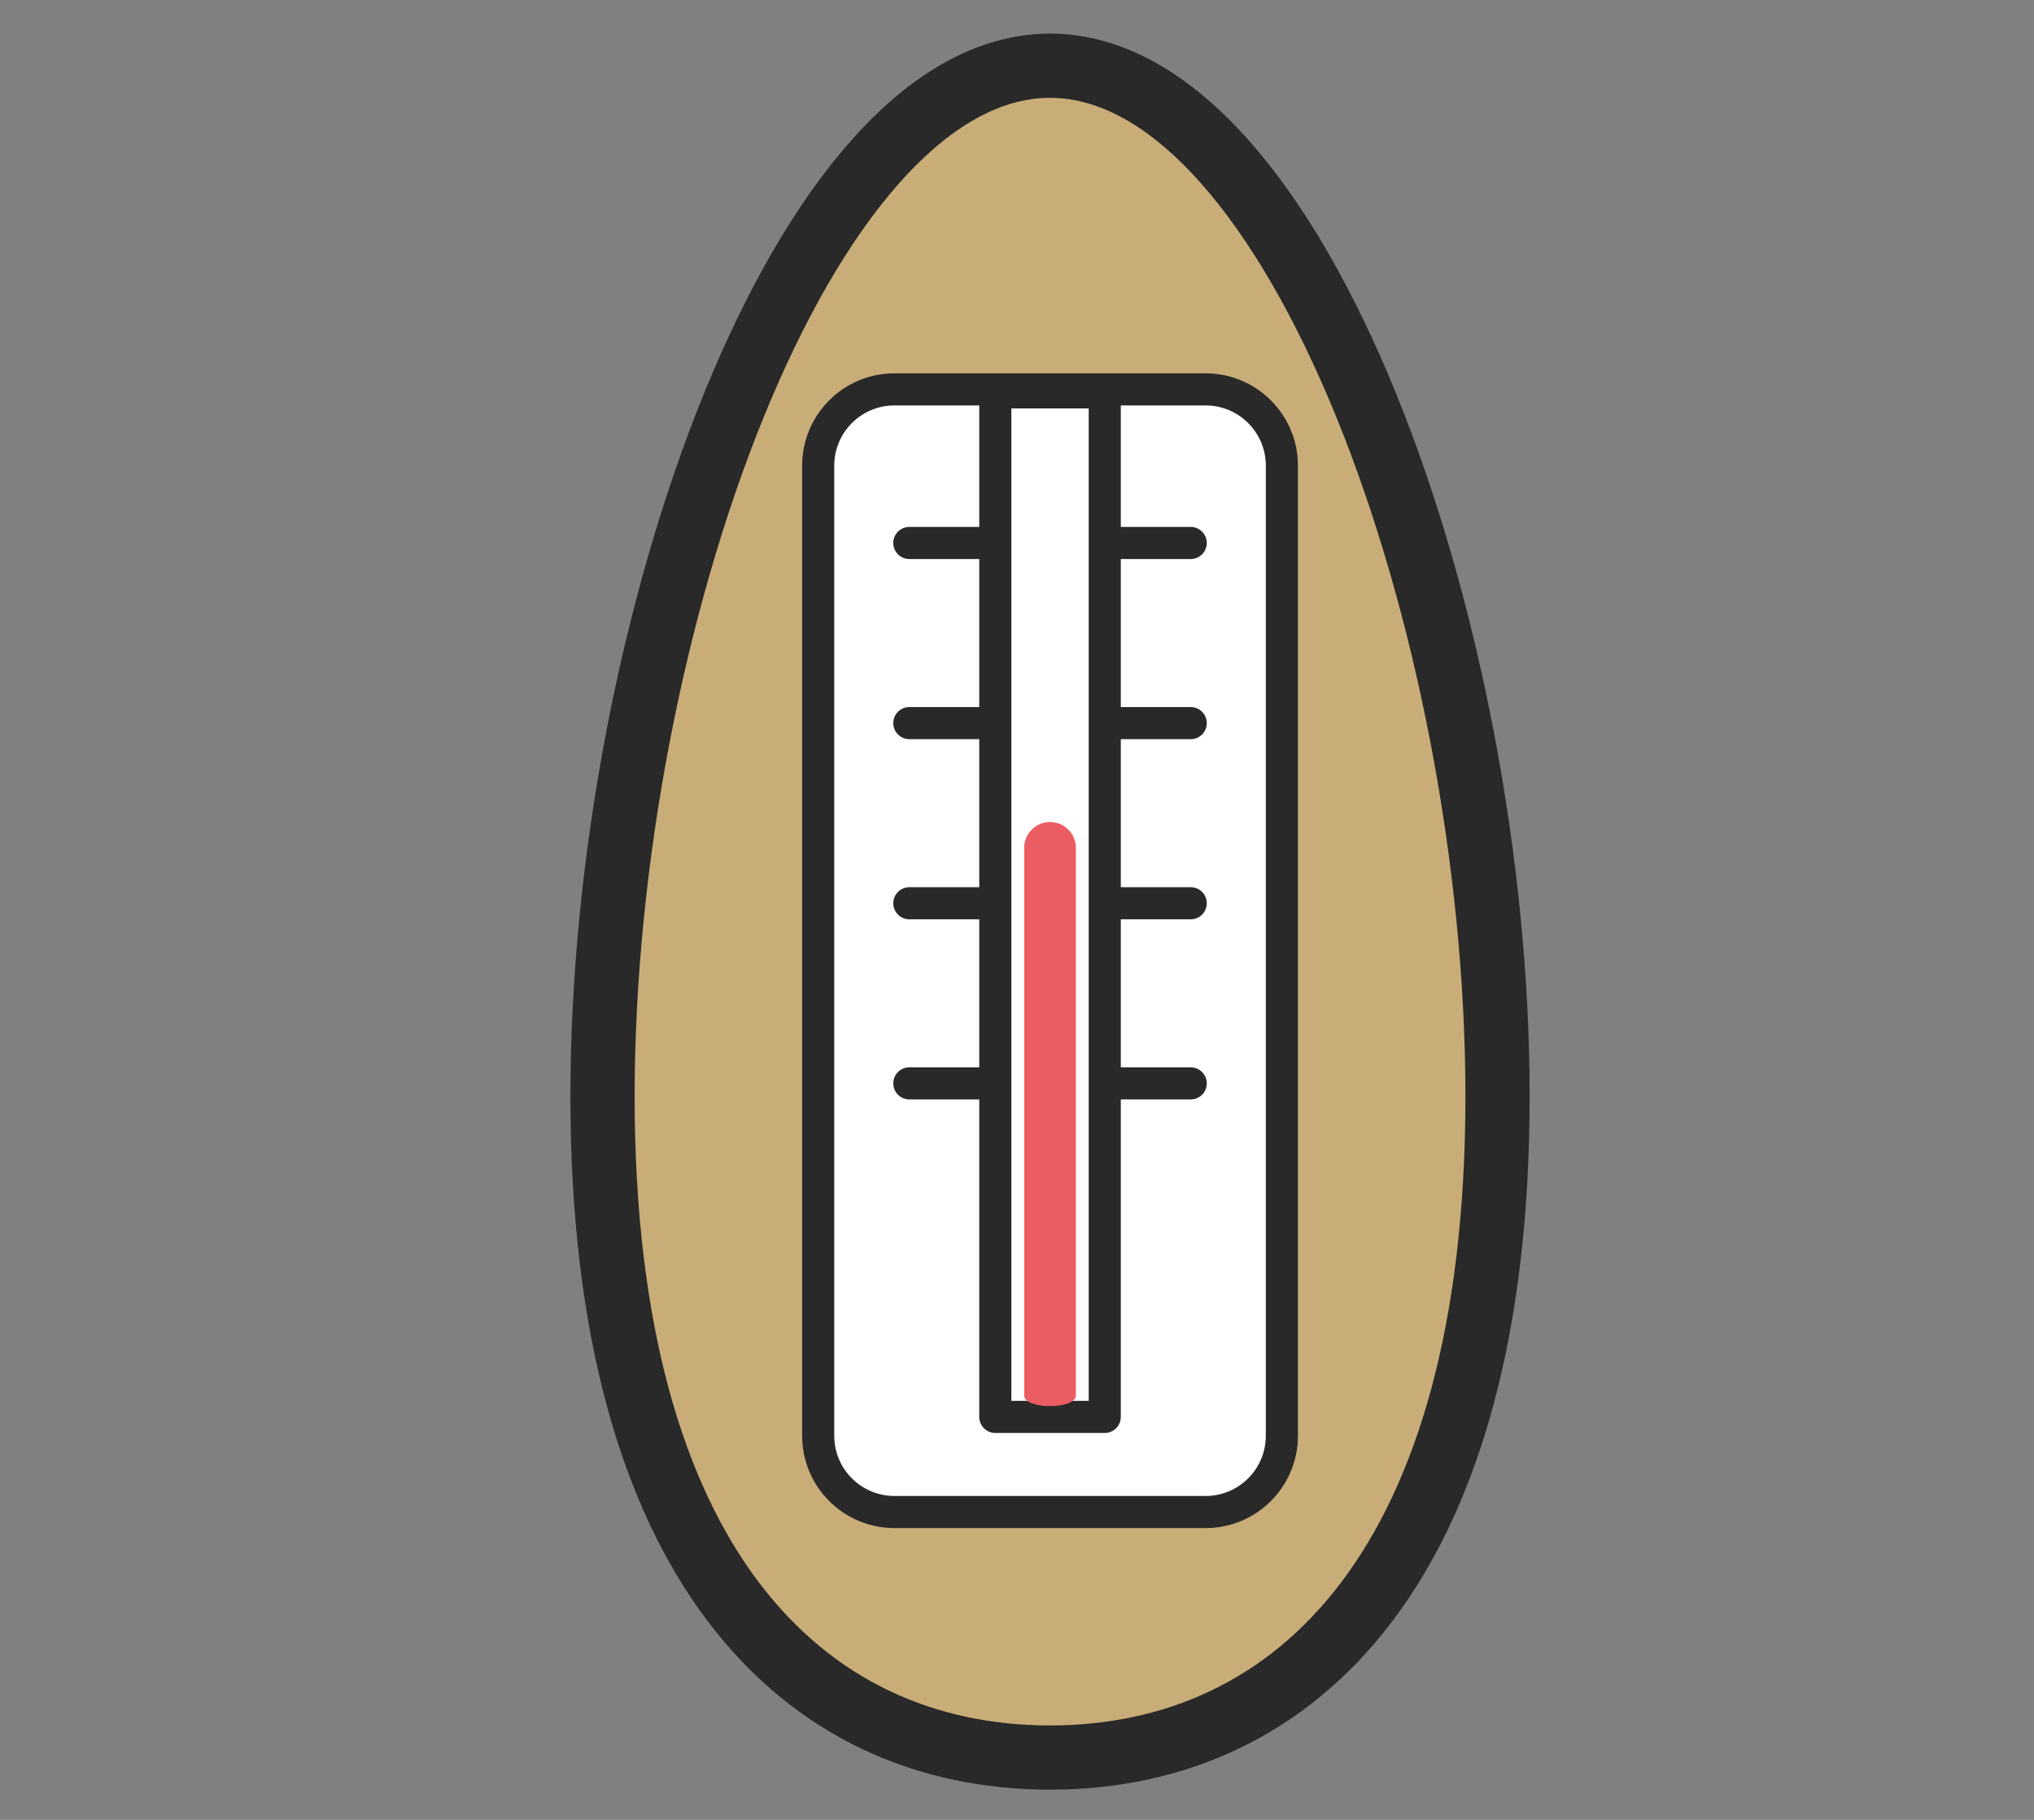 <?xml version="1.0" encoding="utf-8"?>
<!-- Generator: Adobe Illustrator 16.0.0, SVG Export Plug-In . SVG Version: 6.00 Build 0)  -->
<!DOCTYPE svg PUBLIC "-//W3C//DTD SVG 1.1//EN" "http://www.w3.org/Graphics/SVG/1.1/DTD/svg11.dtd">
<svg version="1.1" xmlns="http://www.w3.org/2000/svg" xmlns:xlink="http://www.w3.org/1999/xlink" x="0px" y="0px" width="190px"
	 height="170px" viewBox="0 0 190 170" enable-background="new 0 0 190 170" xml:space="preserve">
<rect x="0" y="0" width="190" height="170" fill="#808080" stroke="none"/>
<g id="Calque_1" display="none">
	<ellipse display="inline" fill="#EB5D63" cx="73.428" cy="91.56" rx="6.465" ry="6.476"/>
	<ellipse display="inline" fill="#EB5D63" cx="128.995" cy="74.301" rx="6.465" ry="6.475"/>
	<path display="inline" fill="#C9AD78" d="M100.42,105.964c2.054,12.248,17.647,22.786,9.568,24.173
		c-12.755,2.183-23.43-10.07-23.43-22.489c0-12.42,10.49-22.488,23.43-22.488C122.929,85.16,97.607,89.195,100.42,105.964z"/>
	<ellipse display="inline" fill="#C9AD78" cx="97.466" cy="26.911" rx="45.562" ry="21.235"/>
	<path display="inline" fill="#C9AD78" d="M79.97,130.617c-0.774,1.891-1.903,3.561-3.331,5.004
		c-1.252,1.262-2.596,2.438-3.92,3.631c-0.687,0.618-1.42,1.186-2.268,1.892c0.377,2.396,0.769,4.606,1.063,6.828
		c0.244,1.845,0.431,3.7,0.525,5.557c0.052,0.996-0.059,2.022-0.242,3.007c-0.413,2.232-1.855,3.551-4.123,3.75
		c-0.834,0.073-1.701-0.031-2.534-0.175c-3.163-0.533-6.079-1.796-8.949-3.169c-1.183-0.567-2.349-1.168-3.419-1.701
		c-1.053,0.155-1.642,0.823-2.329,1.3c-1.981,1.37-4.008,2.644-6.275,3.503c-2.057,0.772-4.16,1.205-6.369,0.957
		c-4.664-0.523-7.722-3.827-7.927-8.533c-0.087-1.985,0.407-3.842,1.149-5.65c0.497-1.207,1.016-2.405,1.574-3.722
		c-0.728-0.503-1.349-0.94-1.979-1.365c-2.066-1.394-3.989-2.947-5.522-4.938c-1.101-1.428-1.925-2.984-2.314-4.771
		c-0.632-2.904,0.177-5.367,2.216-7.452c1.32-1.351,2.952-2.242,4.67-2.984c3.151-1.359,6.46-2.144,9.83-2.713
		c0.83-0.138,1.652-0.327,2.515-0.502c0.349-0.885,0.648-1.677,0.974-2.458c0.897-2.146,1.767-4.303,2.721-6.422
		c0.607-1.35,1.434-2.577,2.549-3.575c0.307-0.274,0.622-0.512,0.942-0.713c0-0.044,0-0.086,0-0.129
		c1.065-0.085,2.146-0.128,3.244-0.128c0.632,0,1.263,0.014,1.888,0.043c1.078,0.521,2.126,1.254,2.942,2.124
		c1.159,1.23,2.196,2.615,3.079,4.061c1.007,1.648,1.896,3.39,2.63,5.176c0.584,1.418,1.46,1.967,2.958,2.097
		c2.076,0.177,4.144,0.561,6.187,0.989c1.355,0.286,2.69,0.734,3.979,1.248c0.848,0.34,1.662,0.849,2.379,1.422
		c1.469,1.178,2.212,2.751,2.239,4.659C80.742,128.105,80.475,129.381,79.97,130.617z"/>
	<path display="inline" fill="#C9AD78" d="M157.848,144.491c-0.488,0.482-0.65,1.034-0.476,1.689c0.2,0.749,0.428,1.489,0.605,2.242
		c0.654,2.791,1.337,5.571,1.917,8.376c0.217,1.053,0.282,2.16,0.232,3.233c-0.135,2.92-1.889,4.536-4.781,4.524
		c-1.573-0.005-3.096-0.338-4.498-1.004c-2.444-1.161-4.836-2.429-7.241-3.668c-0.746-0.386-1.468-0.821-2.274-1.277
		c-0.766,0.553-1.438,1.062-2.133,1.54c-1.401,0.962-2.76,2.009-4.239,2.839c-4.47,2.514-7.758,0.118-8.993-3.589
		c-0.568-1.709-0.808-3.477-0.519-5.272c0.309-1.905,0.673-3.801,1.039-5.84c-0.425-0.438-0.916-0.917-1.376-1.426
		c-1.087-1.207-2.259-2.351-3.201-3.666c-0.711-0.985-1.269-2.145-1.624-3.309c-0.704-2.313,0.034-4.35,2.028-5.697
		c0.948-0.643,2.021-1.171,3.109-1.522c1.762-0.567,3.569-1.028,5.388-1.376c1.165-0.224,1.921-0.711,2.509-1.774
		c0.858-1.552,1.831-3.061,2.928-4.454c0.751-0.958,1.704-1.809,2.715-2.497c0.121-0.08,0.243-0.16,0.366-0.23
		c0-0.014,0-0.029,0-0.043c0.682-0.057,1.378-0.086,2.085-0.086c1.065,0,2.118,0.024,3.156,0.076
		c0.167,0.087,0.332,0.184,0.499,0.288c1.474,0.924,2.573,2.223,3.549,3.632c0.79,1.142,1.527,2.322,2.311,3.52
		c1.771,0.226,3.311,0.371,4.834,0.63c1.061,0.185,2.11,0.479,3.135,0.815c0.653,0.213,1.29,0.54,1.866,0.916
		c2.277,1.486,2.981,3.753,1.964,6.265c-0.59,1.459-1.557,2.674-2.61,3.815C159.385,142.959,158.618,143.727,157.848,144.491z"/>
	<g display="inline">
		<path fill="#292929" stroke="#292929" stroke-miterlimit="10" d="M160.117,142.161c1.054-1.142,2.021-2.356,2.61-3.815
			c1.018-2.512,0.313-4.778-1.964-6.265c-0.576-0.376-1.213-0.703-1.866-0.916c-1.024-0.337-2.074-0.631-3.135-0.815
			c-1.523-0.259-3.063-0.404-4.834-0.63c-0.783-1.197-1.521-2.378-2.311-3.52c-0.976-1.409-2.075-2.708-3.549-3.632
			c-0.167-0.104-0.332-0.201-0.499-0.288c-0.325-0.17-0.648-0.311-0.974-0.42c0.001-0.026,0.001-0.051,0.001-0.077
			c0.138-7.83,0.855-55.916,1.104-72.123c0.095-6.205,0.232-12.407,0.334-18.612c0.008-0.478,0.007-0.965-0.031-1.444
			c0.204-1.12,0.254-2.28,0.138-3.486c-0.231-2.384-1.18-4.479-2.535-6.409c-1.58-2.25-3.607-4.036-5.852-5.589
			c-3.335-2.308-6.979-3.996-10.789-5.341c-6.633-2.343-13.457-3.613-20.394-4.207c3.015-12.532,5.177-25.262,5.359-38.12
			c0.005-0.337,0.008-0.673,0.011-1.01c0.02-3.467-0.115-6.996-1.236-10.276c-1.123-3.28-3.366-6.32-6.554-7.673
			c-3.561-1.511-7.823-0.67-11.02,1.509c-12.115,8.263-11.009,27.494-8.92,40.061c0.876,5.274,2.065,10.514,3.644,15.625
			c-2.252,0.231-4.5,0.537-6.742,0.913c-5.901,0.992-11.632,2.568-17.082,5.08c-2.895,1.334-5.619,2.947-8.077,4.994
			c-1.988,1.654-3.646,3.581-4.819,5.895c-1.418,2.794-1.791,5.598-1.127,8.402c-0.078,0.407-0.096,0.833-0.107,1.251
			c-0.021,0.698-0.004,1.396-0.001,2.094c0.086,19.624,0.175,39.249,0.26,58.874c0.017,4.111,0.024,8.223,0.039,12.332
			c0.002,0.184,0,0.365,0,0.55c0,0.043,0,0.085,0,0.129c-0.321,0.201-0.636,0.438-0.942,0.713c-1.116,0.998-1.942,2.226-2.549,3.575
			c-0.954,2.119-1.824,4.276-2.721,6.422c-0.326,0.781-0.625,1.573-0.974,2.458c-0.862,0.175-1.685,0.364-2.515,0.502
			c-3.369,0.569-6.679,1.354-9.83,2.713c-1.718,0.742-3.35,1.634-4.67,2.984c-2.04,2.085-2.849,4.548-2.216,7.452
			c0.389,1.787,1.213,3.344,2.314,4.771c1.533,1.99,3.456,3.544,5.522,4.938c0.629,0.425,1.251,0.862,1.979,1.365
			c-0.558,1.316-1.078,2.515-1.574,3.722c-0.743,1.809-1.237,3.665-1.149,5.65c0.206,4.706,3.263,8.01,7.927,8.533
			c2.209,0.248,4.312-0.185,6.369-0.957c2.267-0.859,4.294-2.133,6.275-3.503c0.687-0.477,1.275-1.145,2.329-1.3
			c1.07,0.533,2.236,1.134,3.419,1.701c2.871,1.373,5.787,2.636,8.949,3.169c0.833,0.144,1.7,0.248,2.534,0.175
			c2.268-0.199,3.71-1.518,4.123-3.75c0.183-0.984,0.294-2.011,0.242-3.007c-0.094-1.856-0.282-3.712-0.525-5.557
			c-0.293-2.222-0.685-4.432-1.063-6.828c0.848-0.706,1.581-1.273,2.268-1.892c1.324-1.192,2.668-2.369,3.92-3.631
			c1.428-1.443,2.557-3.113,3.331-5.004c0.504-1.236,0.772-2.512,0.752-3.854c-0.027-1.908-0.77-3.481-2.239-4.659
			c-0.717-0.573-1.531-1.082-2.379-1.422c-1.289-0.514-2.624-0.962-3.979-1.248c-2.042-0.429-4.11-0.813-6.187-0.989
			c-1.498-0.13-2.374-0.679-2.958-2.097c-0.734-1.786-1.624-3.527-2.63-5.176c-0.883-1.445-1.919-2.83-3.079-4.061
			c-0.816-0.87-1.864-1.604-2.942-2.124c-0.016-0.009-0.031-0.017-0.047-0.024c-0.278-0.131-0.554-0.24-0.829-0.327
			c0-0.194-0.003-0.385-0.003-0.576c0.002-10.575-0.176-49.593-0.271-66.86c0.021,0.022,0.042,0.043,0.063,0.065
			c2.074,2.127,4.484,3.8,7.068,5.234c3.06,1.696,6.283,3.009,9.614,4.054c-0.007,0.275-0.009,0.55-0.007,0.827
			c0.017,2.478,0.089,4.955,0.102,7.434c0.047,8.674,0.076,17.349,0.114,26.022c0.004,0.696,0.031,1.394,0.013,2.09
			c-0.004,0.194,0.005,0.378,0.029,0.553c-1.68,0.645-3.146,1.852-4.112,3.544c-3.283,5.755,1.024,13.186,7.644,13.181
			c3.486-0.002,6.453-2.077,7.654-5.353c1.442-3.93-0.205-8.557-3.809-10.698c-1.006-0.599-2.075-0.972-3.15-1.132
			c0-0.07,0-0.143-0.001-0.218c-0.021-0.541-0.001-1.084-0.001-1.627c0-5.411-0.152-27.264-0.174-33.409
			c7.446,1.878,15.143,2.683,23.584,2.663c0.243,0.005,0.487,0.007,0.734,0.008c0.001,0.287,0.007,0.572,0.01,0.857
			c0.131,11.699,0.269,23.398,0.406,35.1c0.002,0.072,0.003,0.146,0.003,0.219c-0.796,0.388-1.569,0.819-2.318,1.292
			c-6.049,3.825-10.667,10.585-11.322,17.785c-0.695,7.658,2.327,15.65,8.131,20.733c4.465,3.911,10.422,5.96,16.344,5.915
			c3.255-0.023,6.499-0.681,9.476-2.009c0.924-0.412,1.94-1.053,2.005-2.061c0.047-0.718-0.443-1.382-1.05-1.768
			c-0.605-0.386-1.322-0.551-2.013-0.744c-5.144-1.434-9.763-4.78-12.574-9.326c-2.81-4.544-3.744-10.253-2.361-15.413
			c1.385-5.164,5.116-9.683,9.993-11.854c0.682-0.306,1.397-0.573,1.977-1.043c0.58-0.473,1.013-1.21,0.893-1.947
			c-0.197-1.233-1.679-1.738-2.913-1.903c-3.331-0.446-6.747-0.184-9.985,0.715c-0.02-6.788-0.322-28.606-0.411-34.66
			c2.987-0.164,6.181-0.5,9.361-0.993c5.239-0.813,10.381-2.04,15.338-3.957c-0.22,6.741-0.312,13.483-0.269,20.227
			c0,0.118,0.002,0.235,0.005,0.354c-4.326,0.991-6.377,4.849-6.405,8.114c-0.04,4.64,3.708,8.42,8.354,8.441
			c4.668,0.022,8.42-3.688,8.433-8.34c-0.003-3.859-2.474-7.288-6.177-8.212c0.034-0.339,0.044-0.684,0.05-1.015
			c0.09-6.91,0.18-13.82,0.271-20.729c0.002-0.227,0.002-0.457-0.005-0.688c1.986-0.975,3.896-2.092,5.698-3.416
			c1.129-0.829,2.188-1.727,3.157-2.716c-0.056,2.602-0.104,5.205-0.145,7.807c-0.159,10.47-0.941,61.343-1.161,76.311
			c-0.003,0.256-0.009,0.517-0.01,0.773c0,0.014,0,0.029,0,0.043c-0.123,0.07-0.245,0.15-0.366,0.23
			c-1.011,0.688-1.964,1.539-2.715,2.497c-1.097,1.394-2.069,2.902-2.928,4.454c-0.588,1.063-1.344,1.551-2.509,1.774
			c-1.818,0.348-3.626,0.809-5.388,1.376c-1.089,0.352-2.161,0.88-3.109,1.522c-1.994,1.348-2.732,3.385-2.028,5.697
			c0.355,1.164,0.913,2.323,1.624,3.309c0.942,1.315,2.114,2.459,3.201,3.666c0.46,0.509,0.951,0.987,1.376,1.426
			c-0.366,2.039-0.73,3.935-1.039,5.84c-0.289,1.796-0.05,3.563,0.519,5.272c1.235,3.707,4.523,6.103,8.993,3.589
			c1.479-0.83,2.838-1.877,4.239-2.839c0.694-0.479,1.367-0.987,2.133-1.54c0.807,0.456,1.528,0.892,2.274,1.277
			c2.405,1.239,4.797,2.507,7.241,3.668c1.402,0.666,2.925,0.999,4.498,1.004c2.893,0.012,4.646-1.604,4.781-4.524
			c0.05-1.073-0.016-2.181-0.232-3.233c-0.58-2.805-1.263-5.585-1.917-8.376c-0.178-0.753-0.405-1.493-0.605-2.242
			c-0.175-0.655-0.013-1.207,0.476-1.689C158.618,143.727,159.385,142.959,160.117,142.161z M86.277-21.498
			c-0.273-4.722-0.051-9.521,1.171-14.11c1.095-4.113,3.146-8.705,6.538-11.431c2.29-1.84,5.659-2.646,8.201-1.174
			c2.077,1.203,3.151,3.598,3.745,5.926c1.222,4.782,0.961,9.808,0.529,14.727c-0.937,10.721-2.642,21.376-5.098,31.854
			c-0.454-0.021-0.909-0.041-1.364-0.058c-2.938-0.109-5.869-0.072-8.79,0.1c-1.826-5.77-3.131-11.72-4.043-17.706
			C86.756-16.066,86.434-18.776,86.277-21.498z M100.325,8.539c-0.152,0.596-0.305,1.19-0.462,1.786
			c-0.748,2.842-1.557,5.68-2.728,8.375c-0.009-0.018-0.018-0.034-0.025-0.052c-1.713-3.265-3.188-6.642-4.461-10.099
			C95.2,8.442,97.759,8.439,100.325,8.539z M28.115,133.651c-0.988-1.449-1.821-3.485-0.826-5.137
			c0.884-1.467,2.618-2.363,4.133-3.025c2.324-1.013,4.779-1.729,7.285-2.114c0.326-0.051,0.66-0.096,0.982-0.028
			c0.099,0.019,0.202,0.056,0.258,0.139c0.069,0.104,0.045,0.236,0.017,0.356c-0.165,0.674-0.409,1.325-0.652,1.978
			c-1.628,4.337-3.255,8.674-4.882,13.011C31.891,137.754,29.67,135.934,28.115,133.651z M40.722,156.559
			c-1.802,0.354-3.87,0.289-5.216-0.965c-0.969-0.901-1.384-2.283-1.364-3.607c0-2.133,1.006-4.092,1.92-5.953
			c0.064-0.131,0.13-0.265,0.242-0.357c0.323-0.266,0.805-0.048,1.163,0.173c3.236,2.01,6.473,4.018,9.71,6.026
			c0.346,0.216,0.714,0.456,0.865,0.834C46.042,154.663,43.464,156.021,40.722,156.559z M67.686,154.554
			c-0.01,0.538-0.096,1.184-0.578,1.419c-0.289,0.141-0.629,0.082-0.944,0.017c-1.913-0.396-3.787-0.97-5.594-1.714
			c-0.902-0.374-1.788-0.788-2.652-1.241c-0.269-0.141-1.186-0.466-1.307-0.739c-0.158-0.361,0.335-0.631,0.599-0.876
			c1.446-1.34,2.958-2.605,4.536-3.788c0.427-0.323,4.825-3.072,4.787-3.222c0.001,0.004,0.004,0.014,0.006,0.021
			C67.361,147.737,67.748,151.148,67.686,154.554z M66.002,122.988c0.154-0.122,0.369-0.122,0.565-0.112
			c2.581,0.124,5.139,0.667,7.548,1.601c0.878,0.339,1.815,0.805,2.187,1.673c0.311,0.727,0.146,1.57-0.111,2.319
			c-0.582,1.69-1.604,3.208-2.821,4.507c-0.437,0.463-2.883,3.009-3.775,2.958c-0.068-0.002-0.127-0.022-0.176-0.059
			c-0.158-0.118-0.221-0.322-0.275-0.511c-1.081-3.821-2.162-7.642-3.242-11.463C65.813,123.589,65.749,123.191,66.002,122.988z
			 M60.536,122.398c0.188,0.141,0.283,0.368,0.366,0.59c1.929,5.02,3.42,10.205,4.454,15.483c0.054,0.278,0.108,0.571,0.021,0.844
			c-0.105,0.327-0.389,0.558-0.658,0.766c-3.948,3.076-7.895,6.15-11.841,9.227c-0.188,0.148-0.393,0.298-0.631,0.313
			c-0.008,0-0.016,0-0.024,0c-0.214,0.005-0.416-0.104-0.604-0.214c-4.375-2.482-8.656-5.132-12.831-7.939
			c-0.135-0.09-0.277-0.189-0.333-0.344c-0.048-0.134-0.021-0.279,0.008-0.418c0.422-2.011,1.161-3.939,1.898-5.858
			c1.353-3.516,2.71-7.03,4.074-10.541c0.196-0.507,0.385-1.186,0.751-1.598c0.408-0.46,0.729-0.386,1.359-0.405
			c1.473-0.043,2.946-0.075,4.42-0.096c2.947-0.04,5.895-0.032,8.841,0.025C60.062,122.238,60.333,122.251,60.536,122.398z
			 M53.793,109.696c2.276,2.12,3.955,4.881,4.794,7.881c0,0.002,0.001,0.005,0.002,0.007c-0.903,0.281-1.865,0.283-2.811,0.283
			c-2.643,0.003-5.285,0.003-7.928,0.003c-0.233,0-0.512-0.027-0.62-0.232c-0.07-0.139-0.034-0.301,0.004-0.451
			c0.472-1.811,1.156-3.568,2.031-5.224c0.655-1.239,1.59-3.789,3.396-3.065C53.092,109.07,53.455,109.378,53.793,109.696z
			 M75.538,88.003c1.335,0.96,2.091,2.247,2.066,3.938c-0.044,3.156-3.17,5.006-5.925,3.469c-1.621-0.904-2.421-2.327-2.428-4.146
			c0.034-1.651,0.713-2.885,2.141-3.637C72.837,86.866,74.242,87.071,75.538,88.003z M103.365,89.513
			c0.288-0.07,1.704-0.125,1.886-0.307c-0.001,0.002-0.003,0.005-0.006,0.01c-1.703,2.246-3.415,4.513-4.659,7.045
			c-1.72,3.497-2.494,7.454-2.222,11.346c0.582,8.262,5.932,15.757,13.001,20.058c-1.989,0.555-4.116,0.463-6.141,0.049
			c-7.298-1.498-13.497-7.467-15.24-14.723c-1.213-5.05-0.214-10.53,2.481-14.943c1.353-2.213,3.16-4.041,5.143-5.689
			c1.118-0.929,2.408-1.671,3.754-2.209C102.016,89.89,102.683,89.676,103.365,89.513z M133.376,74.221
			c-0.045,2.286-1.889,4.043-4.2,4c-2.279-0.042-4.093-1.917-4.04-4.179c0.052-2.25,2.013-4.131,4.208-4.044
			C131.624,70.09,133.422,71.974,133.376,74.221z M137.922,34.08c-1.542,1.661-3.344,2.995-5.281,4.154
			c-3.347,2.001-6.941,3.42-10.658,4.548c-6.951,2.104-15.899,3.488-25.001,3.365c-8.416,0.07-16.684-0.966-24.771-3.345
			c-3.201-0.943-6.307-2.137-9.259-3.705c-2.337-1.24-4.58-2.639-6.404-4.574c-0.948-1.006-1.845-2.112-2.522-3.312
			c-1.436-2.543-1.447-5.206-0.042-7.778c0.551-1.008,1.268-1.951,2.04-2.808c1.999-2.214,4.471-3.814,7.096-5.184
			c4.009-2.091,8.263-3.521,12.645-4.561c4.134-0.983,8.293-1.654,12.476-2.036c1.702,4.763,3.771,9.384,6.274,13.779
			c0.457,0.802,0.946,1.619,1.688,2.167c0.742,0.547,1.803,0.765,2.59,0.285c0.443-0.268,0.745-0.717,1.006-1.165
			c1.103-1.897,1.718-4.028,2.312-6.139c0.837-2.981,1.646-5.972,2.416-8.979c6.145,0.496,12.195,1.47,18.068,3.377
			c2.424,0.788,4.822,1.714,7.119,2.814c1.943,0.931,3.763,2.144,5.562,3.348c0.954,0.639,1.809,1.465,2.601,2.309
			C141.966,24.996,141.972,29.717,137.922,34.08z M138.44,129.154c0.724-1.158,2.329-3.563,3.956-3.111
			c0.635,0.174,1.148,0.642,1.58,1.139c0.632,0.727,1.151,1.573,1.37,2.512c0.004,0.012,0.007,0.023,0.008,0.036
			c-2.141,0.133-4.281,0.267-6.423,0.4c-0.208,0.014-0.444,0.017-0.588-0.139C138.135,129.773,138.279,129.412,138.44,129.154z
			 M124.696,139.587c-0.156-0.333-0.301-0.685-0.301-1.053c-0.003-0.972,1.199-1.372,1.935-1.689
			c0.906-0.393,1.86-0.672,2.834-0.831c0.253-0.044,0.555-0.059,0.721,0.138c0.162,0.191,0.104,0.478,0.034,0.72
			c-0.61,2.148-1.288,4.279-2.03,6.386C126.474,142.421,125.399,141.075,124.696,139.587z M132.445,159.456
			c-0.274,0.121-0.563,0.237-0.861,0.225c-0.618-0.028-1.076-0.588-1.342-1.148c-0.444-0.938-0.576-1.997-0.574-3.038
			c0.004-1.076,0.147-2.152,0.427-3.195c0.111-0.413,0.176-0.64,0.396-0.653c0.104-0.005,0.24,0.036,0.436,0.125
			c0.451,0.214,0.888,0.476,1.319,0.728c1.762,1.028,3.416,2.245,4.923,3.622C135.831,157.526,134.216,158.666,132.445,159.456z
			 M141.64,152.816c-0.115,0.091-0.244,0.19-0.393,0.193c-0.12,0.002-0.231-0.056-0.336-0.114c-3.03-1.689-5.914-3.639-8.614-5.815
			c-0.15-0.121-0.303-0.247-0.397-0.413c-0.201-0.346-0.116-0.78-0.021-1.168c0.709-2.916,1.706-5.714,2.609-8.563
			c0.26-0.819,0.689-1.658,1.459-2.041c0.417-0.208,0.892-0.262,1.355-0.308c3.255-0.324,6.524-0.489,9.796-0.494
			c0.404-0.003,0.844,0.012,1.156,0.269c0.004,0.002,0.008,0.005,0.011,0.008c0.196,0.164,0.313,0.402,0.424,0.634
			c1.266,2.657,2.346,5.404,3.229,8.212c0.052,0.163,0.103,0.329,0.074,0.494c-0.03,0.178-0.146,0.33-0.266,0.466
			c-0.512,0.602-1.109,1.12-1.708,1.636C147.265,148.192,144.47,150.524,141.64,152.816z M155.777,159.827
			c-0.795,0.586-1.502,0.391-2.142,0.191c-2.936-0.901-4.95-1.972-8.42-4.196c1.264-1.518,6.398-5.886,8.193-7.011
			c0.943,1.538,1.154,3.304,1.535,4.991C155.396,155.808,156.1,157.806,155.777,159.827z M155.759,140.329
			c-0.859-1.135-1.567-2.384-2.099-3.705c-0.338-0.844-0.335-1.474-0.017-1.838c0.306-0.352,0.902-0.452,1.765-0.262
			c0.887,0.196,1.749,0.509,2.558,0.924c0.357,0.185,0.746,0.444,0.799,0.844c0.031,0.23-0.061,0.459-0.157,0.67
			C157.984,138.314,156.988,139.489,155.759,140.329z"/>
		<path fill="#292929" stroke="#292929" stroke-miterlimit="10" d="M135.298,22.662c-0.342,0.189-0.242,0.697-0.13,1.073
			c0.755,2.504-0.109,5.296-1.735,7.343c-1.627,2.049-3.927,3.451-6.289,4.57c-5.142,2.43-10.769,3.689-16.416,4.367
			c-5.645,0.677-11.342,0.787-17.022,1.023c-1.994,0.084-1.642,1.474,0.16,1.423c1.943-0.056,3.896-0.112,5.85-0.194
			c9.484-0.393,19.009-1.333,27.603-5.223c2.748-1.246,5.432-2.837,7.283-5.222c1.853-2.384,2.736-5.692,1.632-8.504
			C136.075,22.914,135.677,22.452,135.298,22.662z"/>
		<path fill="#292929" stroke="#292929" stroke-miterlimit="10" d="M80.08,14.417c0.2-0.155,0.328-0.436,0.225-0.669
			C80.213,13.542,80,13.46,79.766,13.44c-0.146-0.012-0.298-0.001-0.435,0.018c-3.309,0.462-6.588,1.215-9.724,2.38
			c-5.356,1.992-10.976,5.265-13.17,10.83c-0.142,0.357-0.269,0.755-0.147,1.12s0.611,0.615,0.906,0.371
			c0.145-0.12,0.199-0.314,0.252-0.494c0.545-1.839,1.712-3.44,3.069-4.795c2.461-2.457,5.566-4.192,8.813-5.434
			s6.651-2.012,10.046-2.751C79.623,14.629,79.88,14.573,80.08,14.417z"/>
		<path fill="#292929" stroke="#292929" stroke-miterlimit="10" d="M99.169,95.646c-1.383-1.114-5.055,5.547-5.474,6.485
			c-0.621,1.396-1.081,2.865-1.359,4.368c-0.067,0.364-0.4,4.417-0.291,4.396c0.058-0.01,0.115-0.024,0.169-0.042
			c0.473-0.159,0.835-0.593,1.021-1.063c0.209-0.529,0.241-1.104,0.297-1.668c0.42-4.226,2.337-8.285,5.33-11.294
			C99.188,96.502,99.526,95.938,99.169,95.646z"/>
		<path fill="#292929" stroke="#292929" stroke-miterlimit="10" d="M59.714,131.509c0.524,2.407,1.009,4.829,1.598,7.223
			c0.086,0.38,0.179,0.774,0.424,1.078c0.105,0.131,0.248,0.245,0.415,0.257c0.25,0.02,0.467-0.2,0.533-0.443
			c0.066-0.24,0.019-0.497-0.029-0.744c-0.868-4.41-1.898-8.788-3.085-13.122c-0.022-0.003-0.044-0.006-0.065-0.008
			c-1.273-0.107-0.712,1.479-0.57,2.146C59.192,129.1,59.452,130.305,59.714,131.509z"/>
		<path fill="#292929" stroke="#292929" stroke-miterlimit="10" d="M144.301,136.132c-0.064-0.203-0.132-0.411-0.27-0.577
			c-0.163-0.193-0.298-0.249-0.405-0.218c-0.191,0.053-0.302,0.366-0.331,0.656c-0.045,0.492,0.104,0.992,0.244,1.457
			c0.749,2.478,1.497,4.956,2.245,7.431c0.07,0.231,0.143,0.466,0.298,0.652c0.153,0.183,0.411,0.301,0.638,0.221
			c0.213-0.078,0.338-0.311,0.355-0.539c0.018-0.225-0.052-0.445-0.12-0.663C146.07,141.747,145.185,138.938,144.301,136.132z"/>
		<path fill="#292929" stroke="#292929" stroke-miterlimit="10" d="M58.501,140.47c0.097,0.385,0.199,0.782,0.435,1.105
			c0.136,0.182,0.343,0.347,0.57,0.319c0.231-0.029,0.4-0.252,0.441-0.482c0.009-0.046,0.013-0.092,0.014-0.136
			c0.005-0.187-0.04-0.373-0.086-0.555c-0.706-2.817-1.44-5.627-2.201-8.428c-0.064-0.235-0.137-0.484-0.32-0.645
			c-1.125-0.973-0.397,2.66-0.314,2.989C57.527,136.581,58.014,138.525,58.501,140.47z"/>
		<path fill="#292929" stroke="#292929" stroke-miterlimit="10" d="M87.225,16.771c-0.308-0.089-0.635-0.052-0.953-0.014
			c-1.846,0.226-3.692,0.465-5.535,0.715c-0.912,0.125-1.89,0.172-2.783,0.392c-0.486,0.12-0.921,0.713-0.322,1.105
			c0.22,0.147,0.489,0.162,0.76,0.142c0.106-0.009,0.213-0.025,0.317-0.041c2.756-0.414,5.506-0.851,8.255-1.308
			c0.311-0.051,0.698-0.182,0.714-0.497C87.691,17.023,87.456,16.838,87.225,16.771z"/>
		<path fill="#292929" stroke="#292929" stroke-miterlimit="10" d="M52.689,127.085c-0.063-0.264-0.134-0.546-0.33-0.732
			c-1.087-1.045-0.625,1.976-0.561,2.305c0.349,1.785,0.752,3.558,1.211,5.314c0.149,0.572,0.367,1.218,0.914,1.438
			c0.09,0.036,0.2,0.059,0.28,0c0.051-0.039,0.078-0.096,0.098-0.153c0.193-0.53,0.063-1.12-0.068-1.673
			C53.72,131.417,53.205,129.252,52.689,127.085z"/>
		<path fill="#292929" stroke="#292929" stroke-miterlimit="10" d="M116.644,35.791c0.216,0.145,0.496,0.135,0.754,0.101
			c0.565-0.074,1.116-0.235,1.662-0.395c1.268-0.37,2.534-0.74,3.801-1.109c0.413-0.12,0.831-0.244,1.212-0.447
			c0.254-0.138,0.52-0.382,0.462-0.667c-0.01-0.044-0.028-0.086-0.05-0.125c-0.084-0.134-0.244-0.225-0.404-0.248
			c-0.206-0.03-0.412,0.024-0.614,0.079c-1.832,0.496-3.661,0.992-5.492,1.486C117.621,34.562,115.696,35.156,116.644,35.791z"/>
		<path fill="#292929" stroke="#292929" stroke-miterlimit="10" d="M147.354,137.729c-0.07-0.173-0.149-0.352-0.294-0.468
			c-0.602-0.492-0.779,0.432-0.678,0.83c0.414,1.602,0.827,3.204,1.24,4.807c0.091,0.349,0.266,0.771,0.623,0.787
			c0.263,0.013,0.482-0.225,0.543-0.481c0.006-0.024,0.01-0.05,0.014-0.073c0.034-0.232-0.021-0.473-0.075-0.705
			C148.353,140.838,147.976,139.242,147.354,137.729z"/>
		<path fill="#292929" stroke="#292929" stroke-miterlimit="10" d="M141.182,142.75c-0.282-0.712-0.564-1.423-0.849-2.133
			c-0.096-0.24-0.201-0.492-0.41-0.645c-1.054-0.778-0.503,1.35-0.383,1.68c0.433,1.19,0.863,2.378,1.295,3.566
			c0.115,0.314,0.322,0.692,0.657,0.659c0.006,0,0.01,0,0.016-0.003c0.19-0.029,0.336-0.199,0.389-0.386
			c0.053-0.19,0.023-0.395-0.013-0.588C141.738,144.159,141.459,143.451,141.182,142.75z"/>
	</g>
</g>
<g id="Calque_2">
	<g>
		<path fill="#C9AD78" stroke="#292929" stroke-width="6" stroke-miterlimit="10" d="M139.887,102.423
			c0,43.641-18.716,61.756-41.802,61.756c-23.087,0-41.801-18.115-41.801-61.756c0-43.641,18.714-96.282,41.801-96.282
			C121.171,6.141,139.887,58.782,139.887,102.423z"/>
		
			<path fill="#FFFFFF" stroke="#292929" stroke-width="3" stroke-linecap="round" stroke-linejoin="round" stroke-miterlimit="10" d="
			M112.616,141.243H83.554c-3.936,0-7.125-3.189-7.125-7.125V43.5c0-3.936,3.189-7.127,7.125-7.127h29.063
			c3.936,0,7.126,3.191,7.126,7.127v90.618C119.742,138.054,116.551,141.245,112.616,141.243z"/>
		<g>
			
				<line fill="none" stroke="#292929" stroke-width="3" stroke-linecap="round" stroke-linejoin="round" stroke-miterlimit="10" x1="84.943" y1="50.721" x2="111.227" y2="50.721"/>
			
				<line fill="none" stroke="#292929" stroke-width="3" stroke-linecap="round" stroke-linejoin="round" stroke-miterlimit="10" x1="84.943" y1="67.548" x2="111.227" y2="67.548"/>
			
				<line fill="none" stroke="#292929" stroke-width="3" stroke-linecap="round" stroke-linejoin="round" stroke-miterlimit="10" x1="84.943" y1="84.375" x2="111.227" y2="84.375"/>
			
				<line fill="none" stroke="#292929" stroke-width="3" stroke-linecap="round" stroke-linejoin="round" stroke-miterlimit="10" x1="84.943" y1="101.202" x2="111.227" y2="101.202"/>
		</g>
		
			<rect x="92.974" y="36.654" fill="#FFFFFF" stroke="#292929" stroke-width="3" stroke-linecap="round" stroke-linejoin="round" stroke-miterlimit="10" width="10.223" height="95.703"/>
		<path fill="#EB5D63" d="M95.672,130.349V79.198c0-1.332,1.081-2.412,2.413-2.412c1.333,0,2.413,1.08,2.413,2.412v51.151
			C100.498,131.683,95.672,131.683,95.672,130.349z"/>
	</g>
</g>
<g id="Calque_3" display="none">
	<g display="inline">
		<rect x="70.167" y="93.149" fill="#EB5D63" width="44.771" height="12.996"/>
		<path fill="#C9AD78" d="M121.284,80.589v5.142c0,0.99-0.813,1.804-1.807,1.804h-1.732H67.359h-1.734
			c-0.988,0-1.804-0.813-1.804-1.804v-5.142c0-1.003,0.815-1.806,1.804-1.806h1.734h50.386h1.732
			C120.471,78.783,121.284,79.586,121.284,80.589z"/>
		<path fill="#C9AD78" d="M114.938,67.249v5.921H70.167v-5.921c0-2.785,2.266-5.049,5.048-5.049h0.471h33.733h0.482
			C112.675,62.2,114.938,64.464,114.938,67.249z"/>
		<path fill="#C9AD78" d="M106.611,52.399v4.188H78.494v-4.188c0-1.698,1.377-3.077,3.09-3.077h5.695
			c1.547,0,2.808-1.266,2.808-2.809v-5.402c0-1.354,1.11-2.465,2.466-2.465c1.369,0,2.477,1.111,2.477,2.465v5.402
			c0,1.543,1.25,2.809,2.808,2.809h5.695C105.233,49.322,106.611,50.702,106.611,52.399z"/>
		<path fill="#F8F7F7" d="M136.216,29.435v57.063c0,9.458-6.734,17.387-15.662,19.235v-12.68c3.583-0.516,6.343-3.595,6.343-7.323
			v-5.142c0-3.728-2.76-6.806-6.343-7.336v-6.003c0-5.071-3.564-9.33-8.327-10.39v-4.46c0-4.791-3.906-8.693-8.694-8.693h-2.888
			v-2.595c0-4.458-3.635-8.078-8.092-8.078c-4.461,0-8.078,3.621-8.078,8.078v2.595h-2.891c-4.803,0-8.703,3.902-8.703,8.693v4.46
			c-4.754,1.06-8.326,5.319-8.326,10.39v6.003c-3.587,0.531-6.348,3.608-6.348,7.336v5.142c0,3.714,2.761,6.808,6.348,7.323v12.68
			c-8.931-1.849-15.655-9.777-15.655-19.235V29.435c0-1.556,1.251-2.806,2.81-2.806h81.699
			C134.955,26.629,136.216,27.879,136.216,29.435z"/>
		<path fill="#FFFFFF" d="M92.553,125.158c4.904,0,8.894,3.989,8.894,8.896c0,4.893-3.989,8.882-8.894,8.882
			c-4.895,0-8.883-3.989-8.883-8.882C83.67,129.147,87.658,125.158,92.553,125.158z"/>
		<path fill="#C9AD78" d="M151.254,20.07v130.979c0,3.608-2.937,6.548-6.546,6.548H40.398c-3.609,0-6.548-2.939-6.548-6.548V20.07
			c0-3.609,2.938-6.544,6.548-6.544h104.31C148.317,13.526,151.254,16.461,151.254,20.07z M141.831,86.498V29.435
			c0-4.648-3.789-8.422-8.423-8.422H51.709c-4.647,0-8.422,3.774-8.422,8.422v57.063c0,13.293,10.332,24.202,23.387,25.171
			c0.215,0.045,0.449,0.093,0.686,0.093c0.131,0,0.26-0.024,0.389-0.048c0.271,0.012,0.533,0.048,0.793,0.048h48.026
			c0.271,0,0.516-0.036,0.79-0.048c0.128,0.023,0.26,0.048,0.388,0.048c0.249,0,0.471-0.048,0.696-0.093
			C131.487,110.7,141.831,99.791,141.831,86.498z M139.061,123.295c0-1.555-1.264-2.807-2.811-2.807h-15.742
			c-1.562,0-2.811,1.252-2.811,2.807c0,1.545,1.249,2.81,2.811,2.81h15.742C137.797,126.104,139.061,124.84,139.061,123.295z
			 M139.061,134.054c0-1.56-1.264-2.809-2.811-2.809h-15.742c-1.562,0-2.811,1.249-2.811,2.809c0,1.544,1.249,2.807,2.811,2.807
			h15.742C137.797,136.86,139.061,135.598,139.061,134.054z M139.061,144.809c0-1.544-1.264-2.807-2.811-2.807h-15.742
			c-1.562,0-2.811,1.263-2.811,2.807c0,1.545,1.249,2.807,2.811,2.807h15.742C137.797,147.615,139.061,146.354,139.061,144.809z
			 M107.06,134.054c0-7.999-6.509-14.508-14.507-14.508c-7.996,0-14.496,6.509-14.496,14.508c0,7.995,6.5,14.494,14.496,14.494
			C100.551,148.548,107.06,142.049,107.06,134.054z M67.42,123.295c0-1.555-1.265-2.807-2.809-2.807H48.854
			c-1.545,0-2.807,1.252-2.807,2.807c0,1.545,1.262,2.81,2.807,2.81h15.758C66.155,126.104,67.42,124.84,67.42,123.295z
			 M67.42,134.054c0-1.56-1.265-2.809-2.809-2.809H48.854c-1.545,0-2.807,1.249-2.807,2.809c0,1.544,1.262,2.807,2.807,2.807h15.758
			C66.155,136.86,67.42,135.598,67.42,134.054z M67.42,144.809c0-1.544-1.265-2.807-2.809-2.807H48.854
			c-1.545,0-2.807,1.263-2.807,2.807c0,1.545,1.262,2.807,2.807,2.807h15.758C66.155,147.615,67.42,146.354,67.42,144.809z"/>
		<path fill="#292929" d="M168.451,157.597c1.547,0,2.808,1.261,2.808,2.806c0,1.546-1.261,2.807-2.808,2.807h-23.743H40.398H16.666
			c-1.556,0-2.806-1.261-2.806-2.807c0-1.545,1.25-2.806,2.806-2.806H30.17c-1.215-1.89-1.932-4.143-1.932-6.548V20.07
			c0-6.699,5.458-12.16,12.16-12.16h104.31c6.711,0,12.161,5.461,12.161,12.16v130.979c0,2.405-0.711,4.658-1.923,6.548H168.451z
			 M151.254,151.049V20.07c0-3.609-2.937-6.544-6.546-6.544H40.398c-3.609,0-6.548,2.936-6.548,6.544v130.979
			c0,3.608,2.938,6.548,6.548,6.548h104.31C148.317,157.597,151.254,154.657,151.254,151.049z"/>
		<path fill="#292929" d="M141.831,29.435v57.063c0,13.293-10.344,24.202-23.39,25.171c-0.226,0.045-0.447,0.093-0.696,0.093
			c-0.128,0-0.26-0.024-0.388-0.048c-0.274,0.012-0.52,0.048-0.79,0.048H68.541c-0.26,0-0.522-0.036-0.793-0.048
			c-0.129,0.023-0.258,0.048-0.389,0.048c-0.236,0-0.471-0.048-0.686-0.093C53.619,110.7,43.287,99.791,43.287,86.498V29.435
			c0-4.648,3.774-8.422,8.422-8.422h81.699C138.042,21.013,141.831,24.787,141.831,29.435z M136.216,86.498V29.435
			c0-1.556-1.261-2.806-2.808-2.806H51.709c-1.559,0-2.81,1.25-2.81,2.806v57.063c0,9.458,6.725,17.387,15.655,19.235v-12.68
			c-3.587-0.516-6.348-3.609-6.348-7.323v-5.142c0-3.728,2.761-6.806,6.348-7.336v-6.003c0-5.071,3.572-9.33,8.326-10.39v-4.46
			c0-4.791,3.9-8.693,8.703-8.693h2.891v-2.595c0-4.458,3.617-8.078,8.078-8.078c4.457,0,8.092,3.621,8.092,8.078v2.595h2.888
			c4.788,0,8.694,3.902,8.694,8.693v4.46c4.763,1.06,8.327,5.319,8.327,10.39v6.003c3.583,0.531,6.343,3.608,6.343,7.336v5.142
			c0,3.729-2.76,6.808-6.343,7.323v12.68C129.481,103.885,136.216,95.956,136.216,86.498z M121.284,85.73v-5.142
			c0-1.003-0.813-1.806-1.807-1.806h-1.732H67.359h-1.734c-0.988,0-1.804,0.803-1.804,1.806v5.142c0,0.99,0.815,1.804,1.804,1.804
			h1.734h50.386h1.732C120.471,87.534,121.284,86.721,121.284,85.73z M114.938,106.146V93.149H70.167v12.996H114.938z
			 M114.938,73.17v-5.921c0-2.785-2.263-5.049-5.036-5.049h-0.482H75.686h-0.471c-2.782,0-5.048,2.264-5.048,5.049v5.921H114.938z
			 M106.611,56.587v-4.188c0-1.698-1.378-3.077-3.079-3.077h-5.695c-1.558,0-2.808-1.266-2.808-2.809v-5.402
			c0-1.354-1.107-2.465-2.477-2.465c-1.355,0-2.466,1.111-2.466,2.465v5.402c0,1.543-1.261,2.809-2.808,2.809h-5.695
			c-1.713,0-3.09,1.379-3.09,3.077v4.188H106.611z"/>
		<path fill="#292929" d="M136.25,120.488c1.547,0,2.811,1.252,2.811,2.807c0,1.545-1.264,2.81-2.811,2.81h-15.742
			c-1.562,0-2.811-1.265-2.811-2.81c0-1.555,1.249-2.807,2.811-2.807H136.25z"/>
		<path fill="#292929" d="M136.25,131.245c1.547,0,2.811,1.249,2.811,2.809c0,1.544-1.264,2.807-2.811,2.807h-15.742
			c-1.562,0-2.811-1.263-2.811-2.807c0-1.56,1.249-2.809,2.811-2.809H136.25z"/>
		<path fill="#292929" d="M136.25,142.002c1.547,0,2.811,1.263,2.811,2.807c0,1.545-1.264,2.807-2.811,2.807h-15.742
			c-1.562,0-2.811-1.262-2.811-2.807c0-1.544,1.249-2.807,2.811-2.807H136.25z"/>
		<path fill="#292929" d="M92.553,119.546c7.998,0,14.507,6.509,14.507,14.508c0,7.995-6.509,14.494-14.507,14.494
			c-7.996,0-14.496-6.499-14.496-14.494C78.057,126.055,84.557,119.546,92.553,119.546z M101.446,134.054
			c0-4.906-3.989-8.896-8.894-8.896c-4.895,0-8.883,3.989-8.883,8.896c0,4.893,3.988,8.882,8.883,8.882
			C97.457,142.936,101.446,138.946,101.446,134.054z"/>
		<path fill="#292929" d="M64.611,120.488c1.544,0,2.809,1.252,2.809,2.807c0,1.545-1.265,2.81-2.809,2.81H48.854
			c-1.545,0-2.807-1.265-2.807-2.81c0-1.555,1.262-2.807,2.807-2.807H64.611z"/>
		<path fill="#292929" d="M64.611,131.245c1.544,0,2.809,1.249,2.809,2.809c0,1.544-1.265,2.807-2.809,2.807H48.854
			c-1.545,0-2.807-1.263-2.807-2.807c0-1.56,1.262-2.809,2.807-2.809H64.611z"/>
		<path fill="#292929" d="M64.611,142.002c1.544,0,2.809,1.263,2.809,2.807c0,1.545-1.265,2.807-2.809,2.807H48.854
			c-1.545,0-2.807-1.262-2.807-2.807c0-1.544,1.262-2.807,2.807-2.807H64.611z"/>
	</g>
</g>
</svg>
